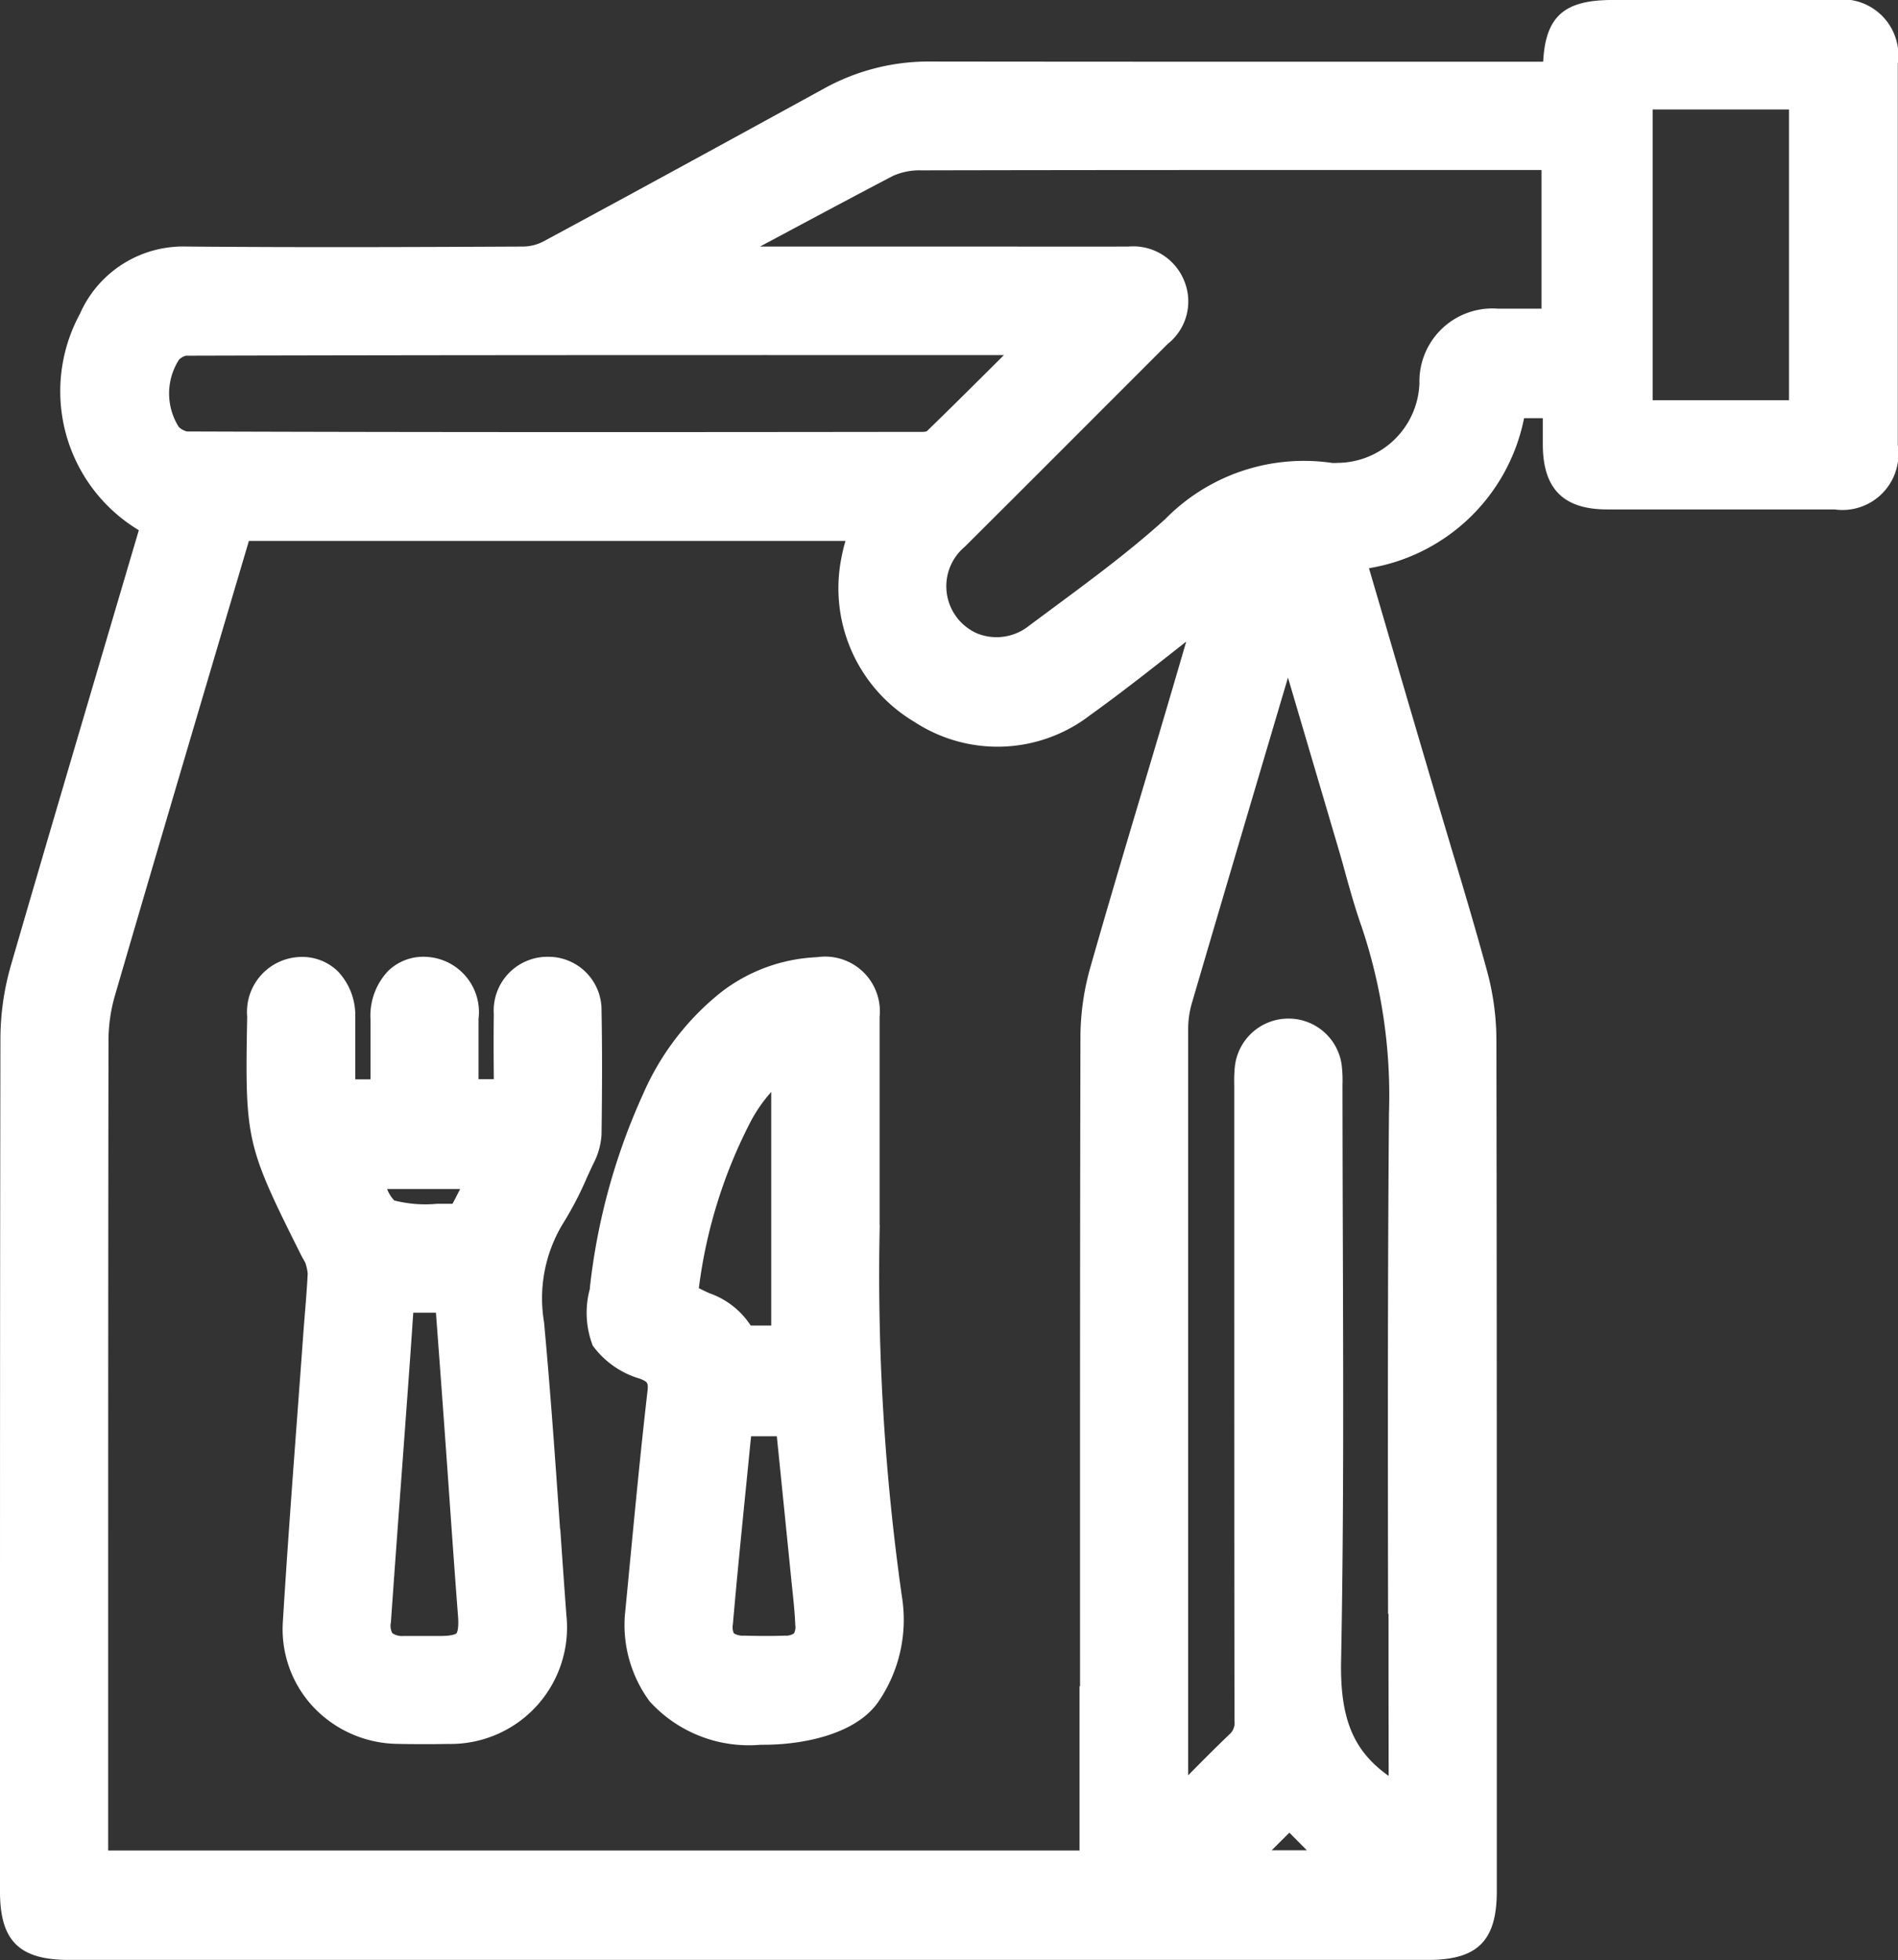 <svg xmlns="http://www.w3.org/2000/svg" xmlns:xlink="http://www.w3.org/1999/xlink" width="57.205" height="59.058" viewBox="0 0 57.205 59.058">
  <rect x="0" y="0" width="57.205" height="59.058" fill="#333333" stroke="none"/>
  <defs>
    <clipPath id="clip-path">
      <rect id="Rectangle_51" data-name="Rectangle 51" width="57.205" height="59.058" fill="#fff"/>
    </clipPath>
  </defs>
  <g id="features-icon-6" clip-path="url(#clip-path)">
    <path id="Path_45" data-name="Path 45" d="M57.2,1.91A1.688,1.688,0,0,0,55.276,0q-2.769,0-5.539,0H48.591c-1.444,0-2.01.492-2.08,1.86H41.807c-4.507,0-9.167,0-13.75-.006a6.518,6.518,0,0,0-3.227.817c-3.283,1.8-5.97,3.267-8.457,4.607a1.358,1.358,0,0,1-.6.151c-3.4.017-6.725.029-10.1,0H5.63A3.4,3.4,0,0,0,2.405,9.465a4.884,4.884,0,0,0,1.779,6.511q-.461,1.561-.922,3.122C2.3,22.363,1.3,25.74.335,29.067a8.052,8.052,0,0,0-.322,2.187C0,38.211,0,45.283,0,52.122V57c0,1.48.581,2.056,2.073,2.056H43.049c1.485,0,2.064-.579,2.064-2.067V52.108c0-6.819,0-13.87-.012-20.805a8.021,8.021,0,0,0-.288-2.068c-.335-1.225-.7-2.459-1.061-3.651q-.238-.8-.475-1.595-.8-2.707-1.592-5.42l-.425-1.448A5.709,5.709,0,0,0,45.935,12.6H46.5c0,.267,0,.527,0,.788,0,1.337.618,1.96,1.932,1.962q3.43,0,6.86,0a1.688,1.688,0,0,0,1.907-1.93q0-5.754,0-11.508M53.92,12.059h-4.11V3.3h4.11ZM41.849,48.628q0,2.442.005,4.884l-.022-.016c-1.05-.752-1.446-1.721-1.412-3.458.081-4.162.066-8.391.053-12.482q-.008-2.366-.011-4.731c0-.047,0-.094,0-.142a3.956,3.956,0,0,0-.016-.518,1.616,1.616,0,0,0-1.614-1.473h-.026a1.625,1.625,0,0,0-1.594,1.513,4.509,4.509,0,0,0-.012.5c0,.049,0,.1,0,.147v3.213c0,5.175,0,10.526.007,15.789a.458.458,0,0,1-.156.409c-.418.4-.824.809-1.24,1.23,0-7.585,0-15.022,0-22.451a2.818,2.818,0,0,1,.1-.777c.963-3.284,1.952-6.62,2.908-9.848l1.534,5.2c.07.236.136.474.2.711.147.527.3,1.071.489,1.605a15.946,15.946,0,0,1,.821,5.626c-.041,5.024-.034,10.131-.027,15.07m-9.3,2.177v4.953H3.26v-4.49c0-6.538,0-13.3.01-19.948a4.9,4.9,0,0,1,.2-1.344c1.062-3.644,2.157-7.346,3.216-10.925l.8-2.7L7.5,16.3H25.482a5.255,5.255,0,0,0-.131.555,4.683,4.683,0,0,0,2.214,4.9,4.571,4.571,0,0,0,5.291-.206c.963-.69,1.9-1.432,2.812-2.15l.085-.067c-.21.72-.417,1.423-.624,2.126q-.34,1.15-.684,2.3c-.525,1.762-1.069,3.585-1.581,5.386a7.751,7.751,0,0,0-.3,2.072c-.014,6.533-.013,13.175-.012,19.6M5.6,10.718c7.726-.021,15.582-.02,23.179-.018h1.478c-.793.791-1.553,1.546-2.323,2.294a.37.37,0,0,1-.108.019c-7.085.009-14.678.014-22.192-.012a.552.552,0,0,1-.245-.135,1.889,1.889,0,0,1,.007-2.03.5.5,0,0,1,.2-.117m34.686,3.231-.086,0-.042,0a5.854,5.854,0,0,0-5.029,1.686c-1.049.952-2.227,1.824-3.366,2.667q-.371.275-.741.55a1.567,1.567,0,0,1-1.558.237,1.551,1.551,0,0,1-.382-2.615c1.407-1.4,2.832-2.826,4.211-4.206l1.7-1.7c.071-.071.142-.143.214-.213a1.63,1.63,0,0,0,.479-1.917,1.656,1.656,0,0,0-1.671-1.01H34c-1.56.005-3.147,0-4.682,0H22.906C24.225,6.726,25.575,6,26.913,5.3a1.967,1.967,0,0,1,.858-.167c5.423-.012,10.938-.011,16.271-.01h2.419V9.3c-.434,0-.88,0-1.322,0a2.2,2.2,0,0,0-2.358,2.247,2.485,2.485,0,0,1-2.5,2.4m-1.42,41.274.528.532H38.328Z" transform="translate(0 0)" fill="#fff"/>
    <path id="Path_46" data-name="Path 46" d="M73.217,264.9c-.142-2.044-.29-4.156-.483-6.234a4.337,4.337,0,0,1,.572-2.973,10.259,10.259,0,0,0,.72-1.383c.062-.137.125-.273.189-.408a2.156,2.156,0,0,0,.252-.892c.02-1.437.021-2.625,0-3.739a1.6,1.6,0,0,0-1.616-1.614h-.006a1.62,1.62,0,0,0-1.625,1.727c-.008.624-.006,1.256,0,1.867,0,.031,0,.063,0,.094h-.46v-.076c0-.585,0-1.161,0-1.737a1.669,1.669,0,0,0-1.588-1.874,1.522,1.522,0,0,0-1.134.423,1.96,1.96,0,0,0-.534,1.464c0,.575,0,1.15,0,1.733v.072h-.46c0-.036,0-.072,0-.108,0-.6,0-1.173,0-1.749a1.923,1.923,0,0,0-.526-1.4,1.539,1.539,0,0,0-1.131-.431,1.657,1.657,0,0,0-1.6,1.8c-.068,3.725-.037,3.859,1.618,7.17.025.05.053.1.082.15s.047.083.052.094a1.442,1.442,0,0,1,.072.328c-.02.406-.054.825-.087,1.229-.018.222-.036.444-.052.667q-.087,1.208-.178,2.417c-.15,2.019-.305,4.107-.431,6.164a3.428,3.428,0,0,0,.894,2.555,3.544,3.544,0,0,0,2.557,1.137c.246.006.491.008.732.008.274,0,.543,0,.8-.006a3.51,3.51,0,0,0,3.561-3.888q-.095-1.29-.183-2.581m-5.106,2.816c.106-1.512.219-3.051.329-4.538q.089-1.2.177-2.41c.05-.684.1-1.369.146-2.066l.023-.327h.683l.042.561c.065.876.13,1.746.193,2.616q.075,1.036.148,2.073c.09,1.277.183,2.6.283,3.9.032.414-.045.51-.046.511s-.082.078-.456.08h-.2c-.312,0-.634,0-.946,0a.52.52,0,0,1-.331-.083.479.479,0,0,1-.048-.311M69.973,255.1c-.073,0-.163,0-.257,0-.071,0-.141,0-.212,0a3.8,3.8,0,0,1-1.283-.1.984.984,0,0,1-.216-.346h2.2c-.076.152-.153.3-.231.448" transform="translate(-56.337 -218.827)" fill="#fff"/>
    <path id="Path_47" data-name="Path 47" d="M160.732,255.765v-.045c0-.8,0-1.525,0-2.2,0-1.489,0-2.775,0-4.035a1.649,1.649,0,0,0-1.885-1.794,5.072,5.072,0,0,0-2.912,1.071,8.008,8.008,0,0,0-2.33,3.049A19.114,19.114,0,0,0,152,257.645l0,.035a2.744,2.744,0,0,0,.087,1.716,2.694,2.694,0,0,0,1.435,1c.243.108.247.11.2.495-.193,1.685-.357,3.4-.516,5.056q-.076.8-.154,1.6a3.886,3.886,0,0,0,.749,2.568,4.038,4.038,0,0,0,3.34,1.307h.087c1.251,0,2.789-.334,3.454-1.278a4.364,4.364,0,0,0,.724-3.175,68.863,68.863,0,0,1-.67-11.206m-2.589,12.306a.42.42,0,0,1-.258.065c-.357.013-.75.013-1.237,0a.524.524,0,0,1-.313-.07.451.451,0,0,1-.029-.272c.115-1.33.25-2.683.381-3.991q.072-.717.143-1.434c.008-.08.016-.159.026-.241h.774l.079.78c.117,1.158.234,2.306.349,3.455q.016.164.034.329c.041.392.08.763.095,1.133a.393.393,0,0,1-.042.246m-.684-9.278h-.617a2.444,2.444,0,0,0-1.241-.973c-.112-.051-.217-.1-.311-.148l-.012-.006a14.962,14.962,0,0,1,1.586-5.067,4.6,4.6,0,0,1,.595-.846Z" transform="translate(-134.221 -218.849)" fill="#fff"/>
  </g>
</svg>
